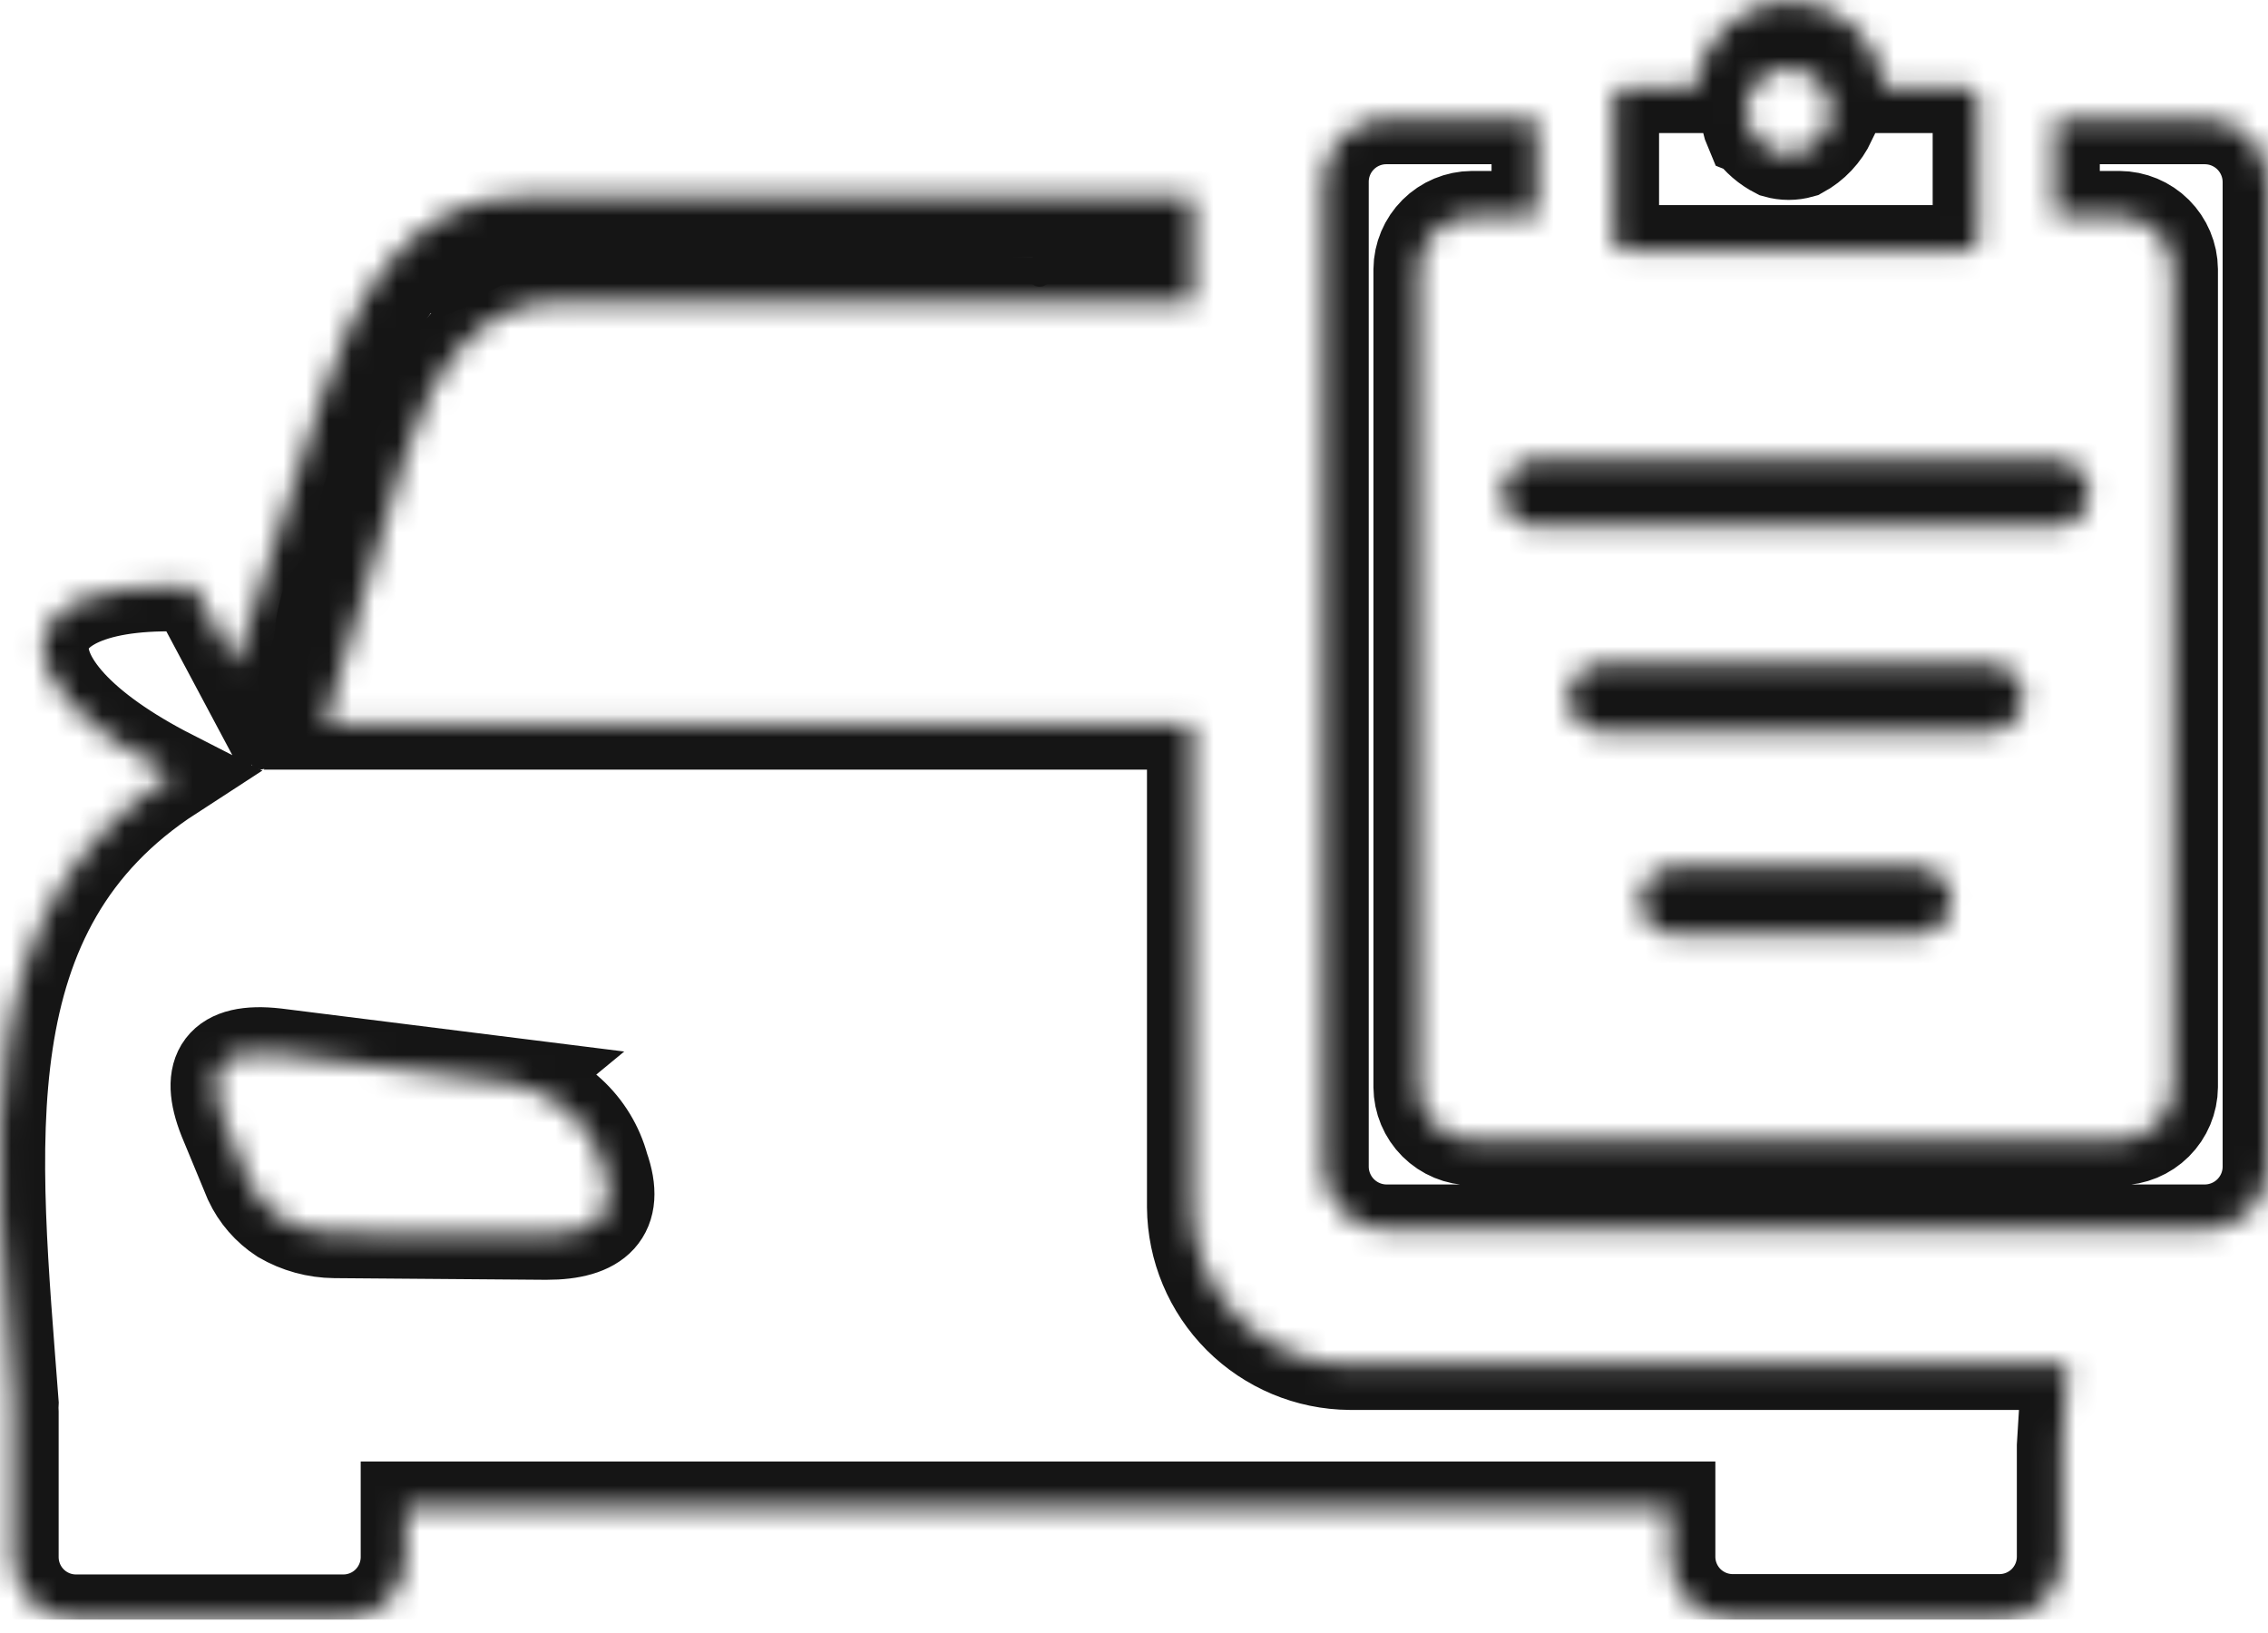 <svg width="100" height="72" viewBox="0 0 100 72" fill="none" xmlns="http://www.w3.org/2000/svg">
<g clip-path="url(#clip0_227_671)">
<mask id="path-1-inside-1_227_671" fill="white">
<path fill-rule="evenodd" clip-rule="evenodd" d="M7.577 34.18C-0.562 30.021 0.334 25.391 8.553 25.871L10.392 29.321L14.185 17.529C15.674 12.891 18.148 8.683 23.014 8.683H52.604V13.322H24.626C20.923 13.322 19.027 16.528 17.879 20.06L14.323 31.934H52.572V53.223C52.587 55.059 53.323 56.816 54.621 58.115C55.92 59.413 57.677 60.15 59.513 60.164H91.146L90.926 63.761V68.644C90.924 69.377 90.632 70.078 90.113 70.596C89.594 71.113 88.892 71.403 88.159 71.403H76.4C75.667 71.403 74.965 71.113 74.446 70.596C73.927 70.078 73.635 69.377 73.633 68.644V66.439H17.904V68.66C17.901 69.391 17.61 70.092 17.093 70.609C16.576 71.126 15.876 71.417 15.145 71.419H3.353C2.62 71.419 1.918 71.129 1.399 70.612C0.881 70.095 0.588 69.393 0.586 68.66V62.288C0.578 62.145 0.578 62.001 0.586 61.857C-0.277 50.456 -1.53 40.088 7.577 34.18ZM61.125 5.241H67.765V9.538H64.901C64.282 9.542 63.689 9.789 63.251 10.226C62.813 10.663 62.563 11.255 62.557 11.873V47.925C62.561 48.544 62.81 49.137 63.249 49.575C63.688 50.012 64.281 50.258 64.901 50.261H93.449C94.068 50.258 94.662 50.012 95.101 49.575C95.54 49.137 95.788 48.544 95.793 47.925V11.873C95.786 11.255 95.537 10.663 95.099 10.226C94.66 9.789 94.068 9.542 93.449 9.538H90.584V5.241H97.225C97.96 5.245 98.663 5.539 99.183 6.058C99.702 6.578 99.996 7.281 100 8.016V51.457C99.994 52.19 99.699 52.891 99.18 53.409C98.66 53.927 97.958 54.219 97.225 54.224H61.125C60.391 54.219 59.689 53.927 59.17 53.409C58.651 52.891 58.356 52.19 58.35 51.457V8.016C58.35 7.28 58.642 6.574 59.162 6.054C59.683 5.533 60.389 5.241 61.125 5.241ZM73.812 41.203C73.417 41.203 73.038 41.046 72.759 40.767C72.48 40.487 72.323 40.109 72.323 39.714C72.323 39.319 72.48 38.94 72.759 38.66C73.038 38.381 73.417 38.224 73.812 38.224H84.546C84.941 38.224 85.32 38.381 85.599 38.66C85.878 38.94 86.035 39.319 86.035 39.714C86.035 40.109 85.878 40.487 85.599 40.767C85.32 41.046 84.941 41.203 84.546 41.203H73.812ZM70.638 32.251C70.243 32.251 69.864 32.094 69.585 31.815C69.306 31.535 69.149 31.157 69.149 30.762C69.149 30.367 69.306 29.988 69.585 29.709C69.864 29.429 70.243 29.273 70.638 29.273H87.728C88.123 29.273 88.502 29.429 88.781 29.709C89.06 29.988 89.217 30.367 89.217 30.762C89.217 31.157 89.06 31.535 88.781 31.815C88.502 32.094 88.123 32.251 87.728 32.251H70.638ZM67.838 23.226C67.634 23.241 67.429 23.214 67.236 23.146C67.042 23.078 66.865 22.971 66.715 22.832C66.565 22.693 66.445 22.524 66.363 22.336C66.281 22.148 66.239 21.946 66.239 21.741C66.239 21.536 66.281 21.333 66.363 21.145C66.445 20.958 66.565 20.789 66.715 20.649C66.865 20.51 67.042 20.403 67.236 20.335C67.429 20.268 67.634 20.24 67.838 20.256H90.511C90.715 20.24 90.921 20.268 91.114 20.335C91.307 20.403 91.484 20.51 91.635 20.649C91.785 20.789 91.904 20.958 91.986 21.145C92.068 21.333 92.11 21.536 92.11 21.741C92.11 21.946 92.068 22.148 91.986 22.336C91.904 22.524 91.785 22.693 91.635 22.832C91.484 22.971 91.307 23.078 91.114 23.146C90.921 23.214 90.715 23.241 90.511 23.226H67.838ZM71.615 3.866H74.756C74.848 2.826 75.326 1.859 76.096 1.154C76.865 0.45 77.871 0.059 78.914 0.059C79.958 0.059 80.963 0.45 81.733 1.154C82.503 1.859 82.981 2.826 83.073 3.866H86.751C86.874 3.868 86.99 3.917 87.077 4.004C87.163 4.09 87.213 4.207 87.215 4.329V10.579C87.213 10.702 87.163 10.819 87.077 10.905C86.99 10.992 86.874 11.041 86.751 11.043H71.615C71.492 11.041 71.375 10.992 71.289 10.905C71.202 10.819 71.153 10.702 71.151 10.579V4.329C71.151 4.206 71.2 4.088 71.287 4.001C71.374 3.914 71.492 3.866 71.615 3.866ZM77.197 5.77C77.489 6.178 77.874 6.51 78.32 6.738C78.677 6.84 79.054 6.84 79.411 6.738C79.985 6.427 80.445 5.939 80.721 5.347C80.734 5.195 80.734 5.043 80.721 4.891C80.721 4.645 80.673 4.402 80.579 4.175C80.484 3.948 80.347 3.741 80.173 3.567C79.999 3.394 79.793 3.256 79.566 3.162C79.338 3.068 79.095 3.019 78.849 3.019C78.603 3.019 78.36 3.068 78.133 3.162C77.906 3.256 77.7 3.394 77.526 3.567C77.352 3.741 77.214 3.948 77.12 4.175C77.026 4.402 76.978 4.645 76.978 4.891C76.978 5.188 77.039 5.481 77.157 5.754L77.197 5.77ZM22.672 47.77L12.158 46.452C9.717 46.175 9.017 47.217 9.863 49.349L10.995 52.083C11.306 52.747 11.797 53.31 12.411 53.711C13.123 54.125 13.93 54.347 14.754 54.354L24.097 54.427C26.351 54.427 27.352 53.524 26.619 51.449C26.371 50.525 25.863 49.691 25.157 49.045C24.451 48.399 23.575 47.968 22.632 47.803L22.672 47.77Z"/>
</mask>
<path fill-rule="evenodd" clip-rule="evenodd" d="M7.577 34.18C-0.562 30.021 0.334 25.391 8.553 25.871L10.392 29.321L14.185 17.529C15.674 12.891 18.148 8.683 23.014 8.683H52.604V13.322H24.626C20.923 13.322 19.027 16.528 17.879 20.06L14.323 31.934H52.572V53.223C52.587 55.059 53.323 56.816 54.621 58.115C55.92 59.413 57.677 60.15 59.513 60.164H91.146L90.926 63.761V68.644C90.924 69.377 90.632 70.078 90.113 70.596C89.594 71.113 88.892 71.403 88.159 71.403H76.4C75.667 71.403 74.965 71.113 74.446 70.596C73.927 70.078 73.635 69.377 73.633 68.644V66.439H17.904V68.66C17.901 69.391 17.61 70.092 17.093 70.609C16.576 71.126 15.876 71.417 15.145 71.419H3.353C2.62 71.419 1.918 71.129 1.399 70.612C0.881 70.095 0.588 69.393 0.586 68.66V62.288C0.578 62.145 0.578 62.001 0.586 61.857C-0.277 50.456 -1.53 40.088 7.577 34.18ZM61.125 5.241H67.765V9.538H64.901C64.282 9.542 63.689 9.789 63.251 10.226C62.813 10.663 62.563 11.255 62.557 11.873V47.925C62.561 48.544 62.81 49.137 63.249 49.575C63.688 50.012 64.281 50.258 64.901 50.261H93.449C94.068 50.258 94.662 50.012 95.101 49.575C95.54 49.137 95.788 48.544 95.793 47.925V11.873C95.786 11.255 95.537 10.663 95.099 10.226C94.66 9.789 94.068 9.542 93.449 9.538H90.584V5.241H97.225C97.96 5.245 98.663 5.539 99.183 6.058C99.702 6.578 99.996 7.281 100 8.016V51.457C99.994 52.19 99.699 52.891 99.18 53.409C98.66 53.927 97.958 54.219 97.225 54.224H61.125C60.391 54.219 59.689 53.927 59.17 53.409C58.651 52.891 58.356 52.19 58.35 51.457V8.016C58.35 7.28 58.642 6.574 59.162 6.054C59.683 5.533 60.389 5.241 61.125 5.241ZM73.812 41.203C73.417 41.203 73.038 41.046 72.759 40.767C72.48 40.487 72.323 40.109 72.323 39.714C72.323 39.319 72.48 38.94 72.759 38.66C73.038 38.381 73.417 38.224 73.812 38.224H84.546C84.941 38.224 85.32 38.381 85.599 38.66C85.878 38.94 86.035 39.319 86.035 39.714C86.035 40.109 85.878 40.487 85.599 40.767C85.32 41.046 84.941 41.203 84.546 41.203H73.812ZM70.638 32.251C70.243 32.251 69.864 32.094 69.585 31.815C69.306 31.535 69.149 31.157 69.149 30.762C69.149 30.367 69.306 29.988 69.585 29.709C69.864 29.429 70.243 29.273 70.638 29.273H87.728C88.123 29.273 88.502 29.429 88.781 29.709C89.06 29.988 89.217 30.367 89.217 30.762C89.217 31.157 89.06 31.535 88.781 31.815C88.502 32.094 88.123 32.251 87.728 32.251H70.638ZM67.838 23.226C67.634 23.241 67.429 23.214 67.236 23.146C67.042 23.078 66.865 22.971 66.715 22.832C66.565 22.693 66.445 22.524 66.363 22.336C66.281 22.148 66.239 21.946 66.239 21.741C66.239 21.536 66.281 21.333 66.363 21.145C66.445 20.958 66.565 20.789 66.715 20.649C66.865 20.51 67.042 20.403 67.236 20.335C67.429 20.268 67.634 20.24 67.838 20.256H90.511C90.715 20.24 90.921 20.268 91.114 20.335C91.307 20.403 91.484 20.51 91.635 20.649C91.785 20.789 91.904 20.958 91.986 21.145C92.068 21.333 92.11 21.536 92.11 21.741C92.11 21.946 92.068 22.148 91.986 22.336C91.904 22.524 91.785 22.693 91.635 22.832C91.484 22.971 91.307 23.078 91.114 23.146C90.921 23.214 90.715 23.241 90.511 23.226H67.838ZM71.615 3.866H74.756C74.848 2.826 75.326 1.859 76.096 1.154C76.865 0.45 77.871 0.059 78.914 0.059C79.958 0.059 80.963 0.45 81.733 1.154C82.503 1.859 82.981 2.826 83.073 3.866H86.751C86.874 3.868 86.99 3.917 87.077 4.004C87.163 4.09 87.213 4.207 87.215 4.329V10.579C87.213 10.702 87.163 10.819 87.077 10.905C86.99 10.992 86.874 11.041 86.751 11.043H71.615C71.492 11.041 71.375 10.992 71.289 10.905C71.202 10.819 71.153 10.702 71.151 10.579V4.329C71.151 4.206 71.2 4.088 71.287 4.001C71.374 3.914 71.492 3.866 71.615 3.866ZM77.197 5.77C77.489 6.178 77.874 6.51 78.32 6.738C78.677 6.84 79.054 6.84 79.411 6.738C79.985 6.427 80.445 5.939 80.721 5.347C80.734 5.195 80.734 5.043 80.721 4.891C80.721 4.645 80.673 4.402 80.579 4.175C80.484 3.948 80.347 3.741 80.173 3.567C79.999 3.394 79.793 3.256 79.566 3.162C79.338 3.068 79.095 3.019 78.849 3.019C78.603 3.019 78.36 3.068 78.133 3.162C77.906 3.256 77.7 3.394 77.526 3.567C77.352 3.741 77.214 3.948 77.12 4.175C77.026 4.402 76.978 4.645 76.978 4.891C76.978 5.188 77.039 5.481 77.157 5.754L77.197 5.77ZM22.672 47.77L12.158 46.452C9.717 46.175 9.017 47.217 9.863 49.349L10.995 52.083C11.306 52.747 11.797 53.31 12.411 53.711C13.123 54.125 13.93 54.347 14.754 54.354L24.097 54.427C26.351 54.427 27.352 53.524 26.619 51.449C26.371 50.525 25.863 49.691 25.157 49.045C24.451 48.399 23.575 47.968 22.632 47.803L22.672 47.77Z" stroke="#151515" stroke-width="4" mask="url(#path-1-inside-1_227_671)"/>
<path d="M12.055 32.745C11.768 32.745 11.021 32.583 11.287 33.036C11.295 33.048 11.961 33.21 11.671 33.21C11.612 33.21 11.286 33.163 11.391 33.297C11.434 33.352 11.533 33.52 11.533 33.355C11.533 33.093 11.667 32.801 11.765 32.558C11.925 32.162 12.065 31.758 12.21 31.359C12.401 30.831 12.516 30.256 12.842 29.782C12.96 29.609 13.042 29.454 13.042 29.24C13.042 29.103 13.003 28.93 13.1 28.824C13.222 28.69 13.221 28.444 13.277 28.276C13.339 28.09 13.422 27.906 13.506 27.728C13.71 27.296 13.821 26.656 13.899 26.186C13.953 25.866 14.32 25.085 14.138 24.768C13.985 24.5 13.167 25.654 13.109 25.774C12.924 26.16 12.821 26.643 12.726 27.06C12.612 27.558 12.633 28.091 12.461 28.573C12.359 28.86 12.213 29.075 12.081 29.347C12.014 29.484 11.647 30.325 12.042 30.308C12.477 30.289 12.793 29.763 12.855 29.385C12.866 29.314 12.958 29.073 12.919 29.005C12.805 28.805 12.324 29.374 12.265 29.459C12.236 29.5 12.216 29.653 12.229 29.605C12.31 29.297 12.437 29.005 12.51 28.695C12.601 28.304 12.691 27.946 12.893 27.592C13.105 27.223 13.396 26.9 13.522 26.486C13.639 26.103 13.655 25.705 13.796 25.329C14.357 23.833 14.428 22.209 15.044 20.73C15.163 20.445 15.236 20.126 15.334 19.831C15.504 19.322 15.338 19.723 15.273 20.011C15.106 20.757 14.769 21.471 14.673 22.233C14.613 22.718 14.411 23.064 14.274 23.517C14.169 23.86 14.431 22.815 14.538 22.472C14.711 21.916 14.958 21.388 15.138 20.834C15.156 20.778 15.309 20.058 15.254 20.414C15.169 20.963 14.981 21.489 14.909 22.04C14.902 22.09 14.806 22.901 14.851 22.485C14.939 21.664 15.286 20.777 15.599 20.011C15.791 19.541 15.998 19.07 16.231 18.618C16.654 17.799 16.918 16.953 17.221 16.087C17.429 15.493 16.906 17.316 16.615 17.873C16.521 18.052 16.383 18.405 16.241 18.547C16.059 18.729 16.294 18.033 16.376 17.79C16.593 17.142 16.898 16.55 17.195 15.939C17.345 15.63 17.421 15.286 17.601 14.991C17.73 14.78 17.919 14.621 18.037 14.4C18.194 14.105 18.354 13.83 18.553 13.562C18.955 13.019 19.296 12.344 19.82 11.908C19.987 11.769 20.105 11.633 20.297 11.534C20.43 11.466 20.563 11.226 20.703 11.211C20.827 11.198 20.956 11.157 21.078 11.153C21.149 11.151 21.268 11.175 21.329 11.124C21.492 10.988 20.917 11.257 20.745 11.382C20.139 11.826 19.526 12.37 19.278 13.082C19.073 13.673 19.681 13.339 20 13.217C20.418 13.058 20.67 12.815 21.032 12.579C21.294 12.408 21.604 12.304 21.867 12.14C21.891 12.125 22.259 12.049 22.164 11.998C21.792 11.798 21.143 12.026 20.781 12.14C20.478 12.236 20.166 12.299 19.865 12.398C19.773 12.428 19.414 12.546 19.427 12.546C20.42 12.546 21.395 12.247 22.341 11.953C22.867 11.79 23.675 11.949 24.064 11.505C24.392 11.13 22.984 11.211 22.845 11.211C22.478 11.211 22.111 11.211 21.745 11.211C21.427 11.211 21.109 11.211 20.791 11.211C20.706 11.211 20.642 11.234 20.561 11.256C20.538 11.263 21.103 11.269 21.219 11.269C22.113 11.269 23.014 11.189 23.896 11.211C24.16 11.218 24.416 11.269 24.683 11.269C24.788 11.269 24.893 11.269 24.999 11.269C25.258 11.269 24.48 11.232 24.221 11.211C23.877 11.183 23.557 11.144 23.225 11.069C23.108 11.043 22.35 10.949 22.819 10.837C23.707 10.625 24.544 10.747 25.431 10.747C26.329 10.747 27.224 10.805 28.12 10.805C28.247 10.805 28.374 10.805 28.501 10.805C28.653 10.805 28.199 10.848 28.049 10.876C27.469 10.982 26.88 11.187 26.288 11.208C25.797 11.225 25.303 11.211 24.812 11.211C24.665 11.211 24.251 11.138 24.109 11.24C24.062 11.274 24.376 11.269 24.386 11.269C24.873 11.279 25.353 11.363 25.837 11.408C27.18 11.533 28.547 11.385 29.894 11.385C30.599 11.385 31.362 11.468 32.054 11.315C32.124 11.299 32.62 11.211 32.254 11.211C31.549 11.211 30.844 11.211 30.139 11.211C29.528 11.211 27.697 11.211 28.307 11.211C29.335 11.211 30.362 11.211 31.39 11.211C32.028 11.211 32.664 11.269 33.302 11.269C33.415 11.269 33.516 11.269 33.325 11.269C32.842 11.269 32.359 11.269 31.877 11.269C31.208 11.269 30.548 11.247 29.881 11.211C29.868 11.211 29.218 11.159 29.429 11.153C29.92 11.139 30.397 11.076 30.88 10.992C31.17 10.941 32.022 10.807 31.732 10.76C31.331 10.694 30.885 10.747 30.48 10.747C29.969 10.747 29.456 10.734 28.946 10.76C28.785 10.768 27.723 10.759 28.404 10.818C29.503 10.913 30.567 11.095 31.674 11.095C32.989 11.095 34.272 10.921 35.585 10.921C36.307 10.921 37.026 10.979 37.742 10.979C37.808 10.979 38.24 10.924 38.278 10.992C38.304 11.039 36.629 11.094 36.511 11.095C36.489 11.095 35.98 11.141 36.095 11.15C36.569 11.188 37.061 11.155 37.536 11.153C38.492 11.15 39.431 11.037 40.387 11.037C41.147 11.037 41.902 10.979 42.663 10.979C43.17 10.979 43.658 10.863 44.159 10.863C45.103 10.863 46.047 10.827 46.984 10.805C47.819 10.786 48.657 10.805 49.493 10.805C49.824 10.805 50.128 10.808 50.447 10.75C50.615 10.72 50.712 10.639 50.712 10.86C50.712 11.332 49.58 11.31 49.235 11.327C48.607 11.359 47.969 11.327 47.339 11.327C47.007 11.327 46.675 11.327 46.343 11.327C45.956 11.327 45.889 11.858 45.836 12.14" stroke="#151515" stroke-linecap="round"/>
</g>
<defs>
<clipPath id="clip0_227_671">
<rect width="100" height="71.419" fill="white"/>
</clipPath>
</defs>
</svg>

